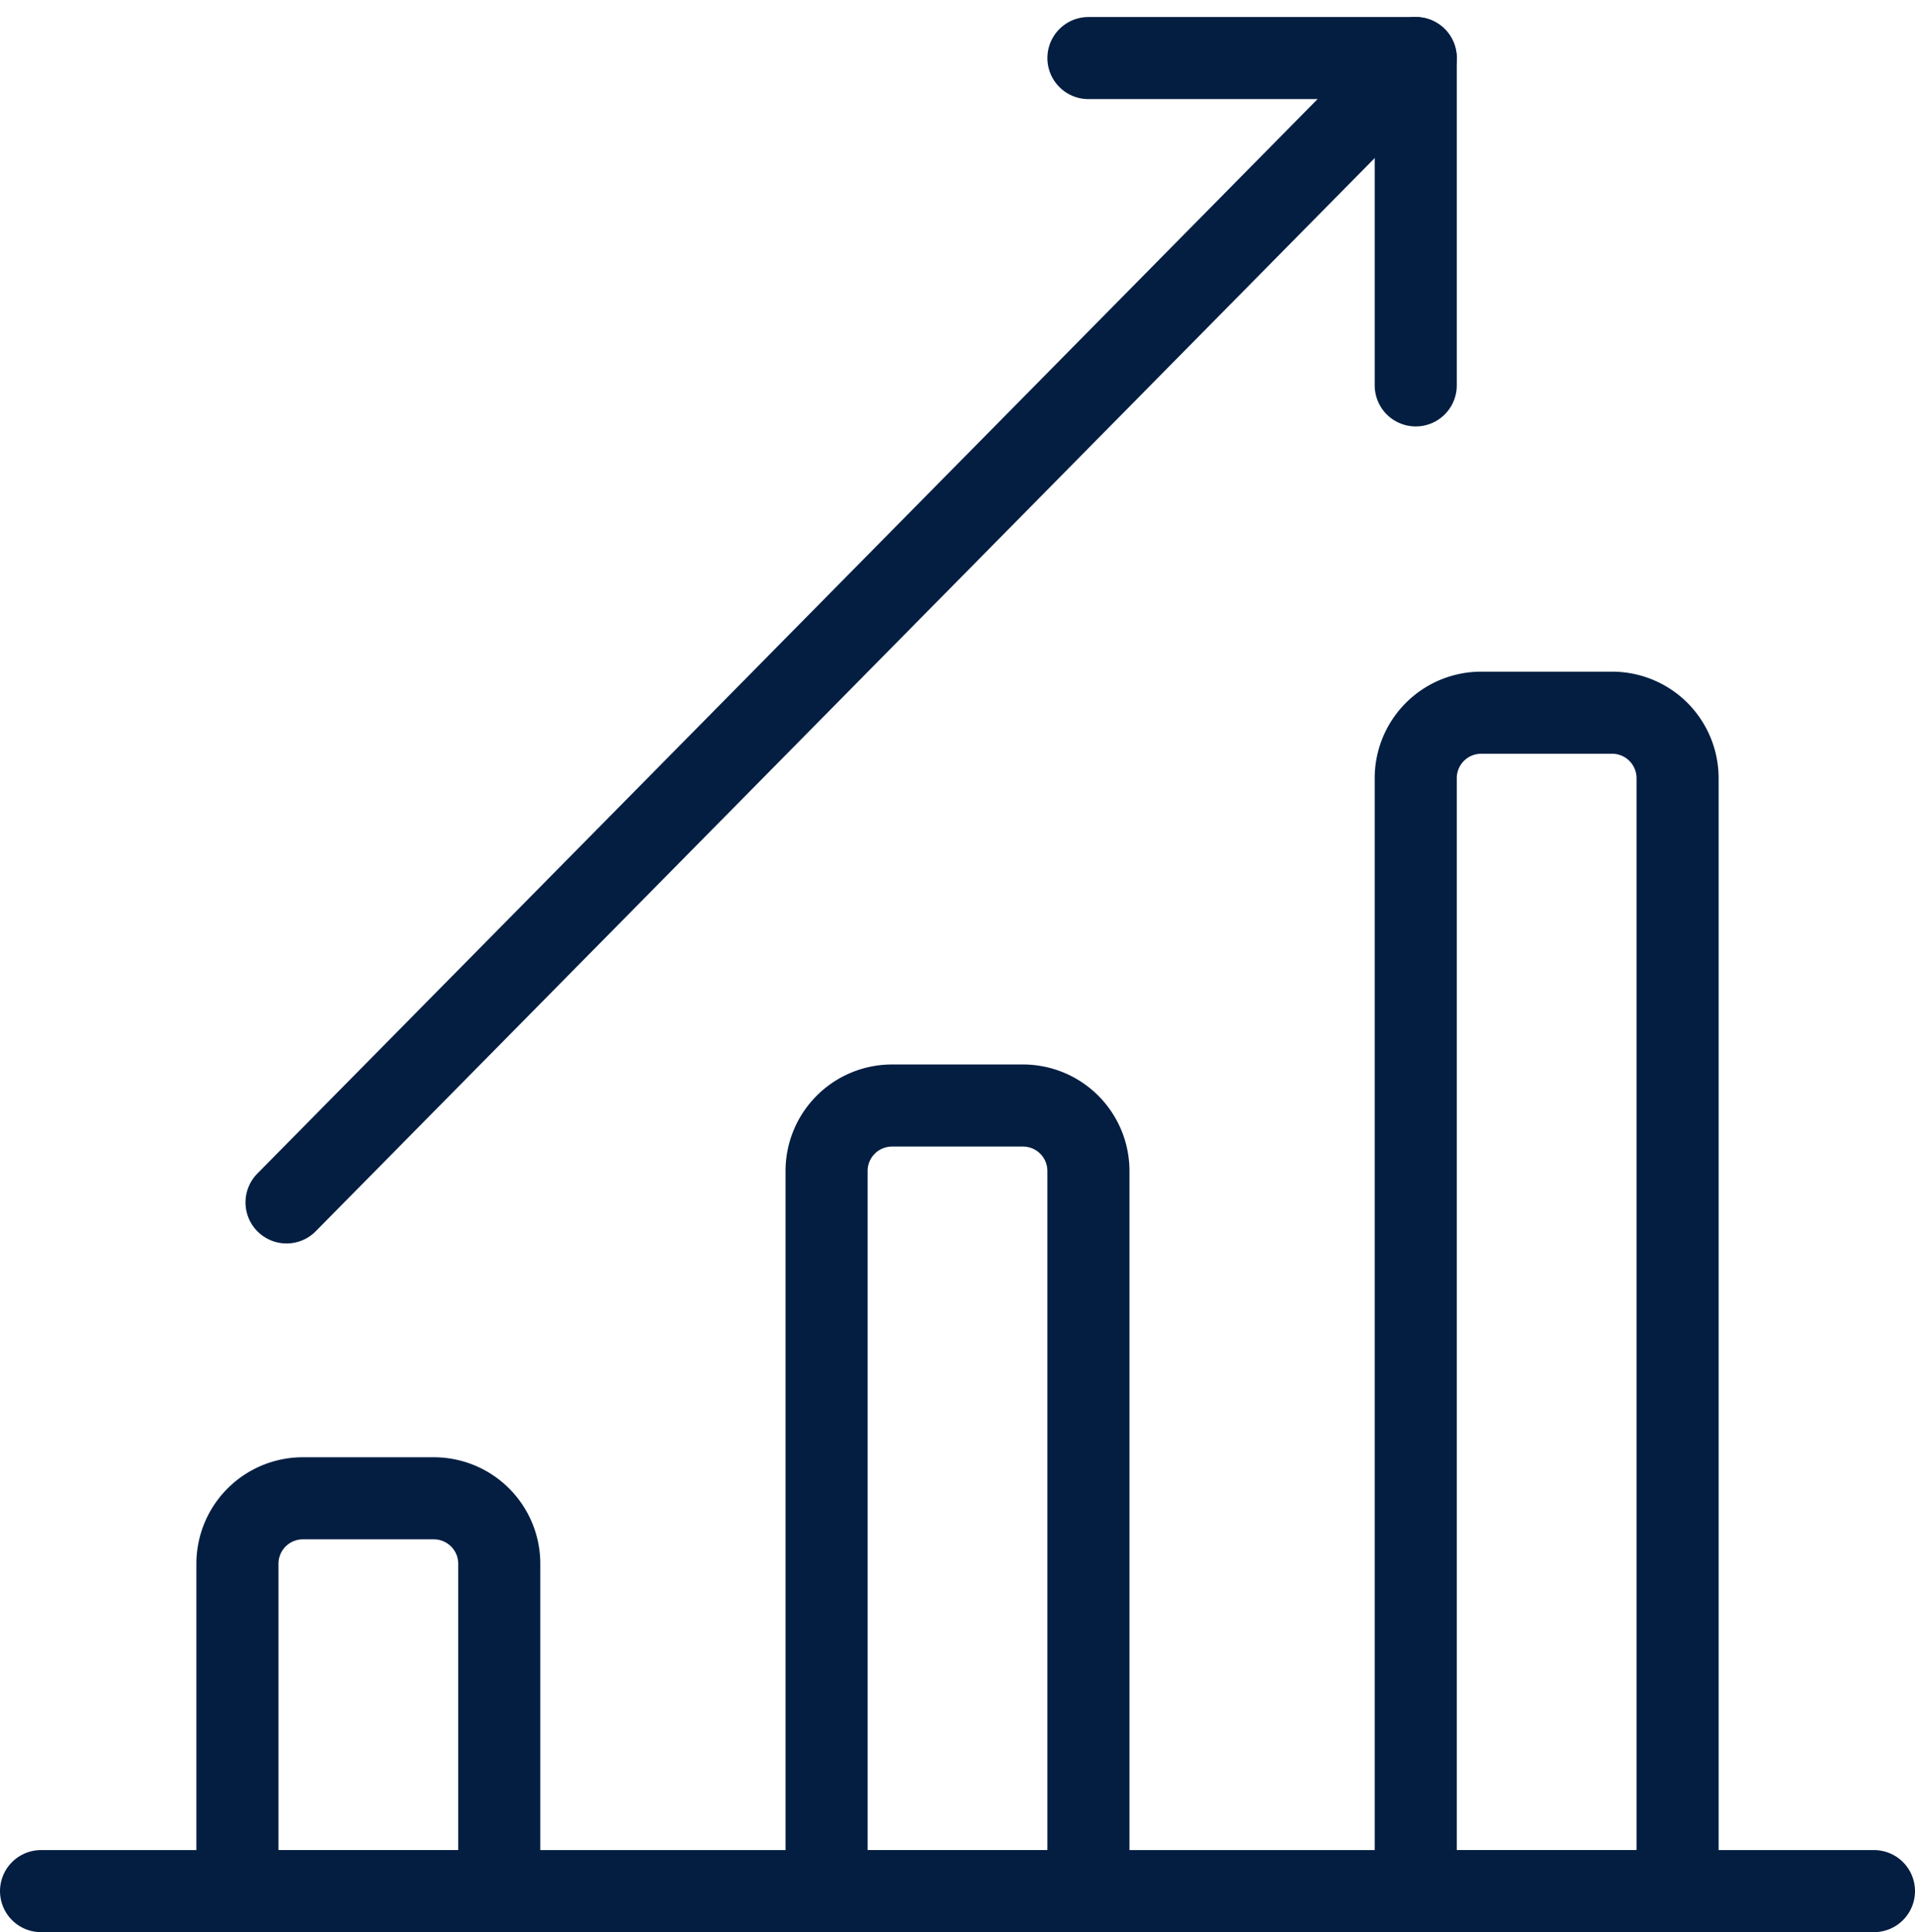 <svg xmlns="http://www.w3.org/2000/svg" width="58.325" height="58.843" viewBox="0 0 58.325 58.843"><defs><style>.a{fill:none;stroke:#041e42;stroke-linecap:round;stroke-linejoin:round;stroke-miterlimit:10;stroke-width:2.5px;}</style></defs><g transform="translate(1.25 1.768)"><g transform="translate(0 0)"><path class="a" d="M0,.533H55.825" transform="translate(0 55.292)"/><path class="a" d="M1.994,0H5.981A1.994,1.994,0,0,1,7.975,1.994v9.969H0V1.994A1.994,1.994,0,0,1,1.994,0Z" transform="translate(5.981 43.862)"/><path class="a" d="M1.994,0H5.981A1.994,1.994,0,0,1,7.975,1.994V23.925H0V1.994A1.994,1.994,0,0,1,1.994,0Z" transform="translate(23.925 31.9)"/><path class="a" d="M1.994,0H5.981A1.994,1.994,0,0,1,7.975,1.994V35.887H0V1.994A1.994,1.994,0,0,1,1.994,0Z" transform="translate(41.869 19.937)"/><path class="a" d="M0,0H9.969V9.969" transform="translate(31.9)"/><path class="a" d="M34.392,0,0,34.851" transform="translate(7.477)"/></g></g></svg>